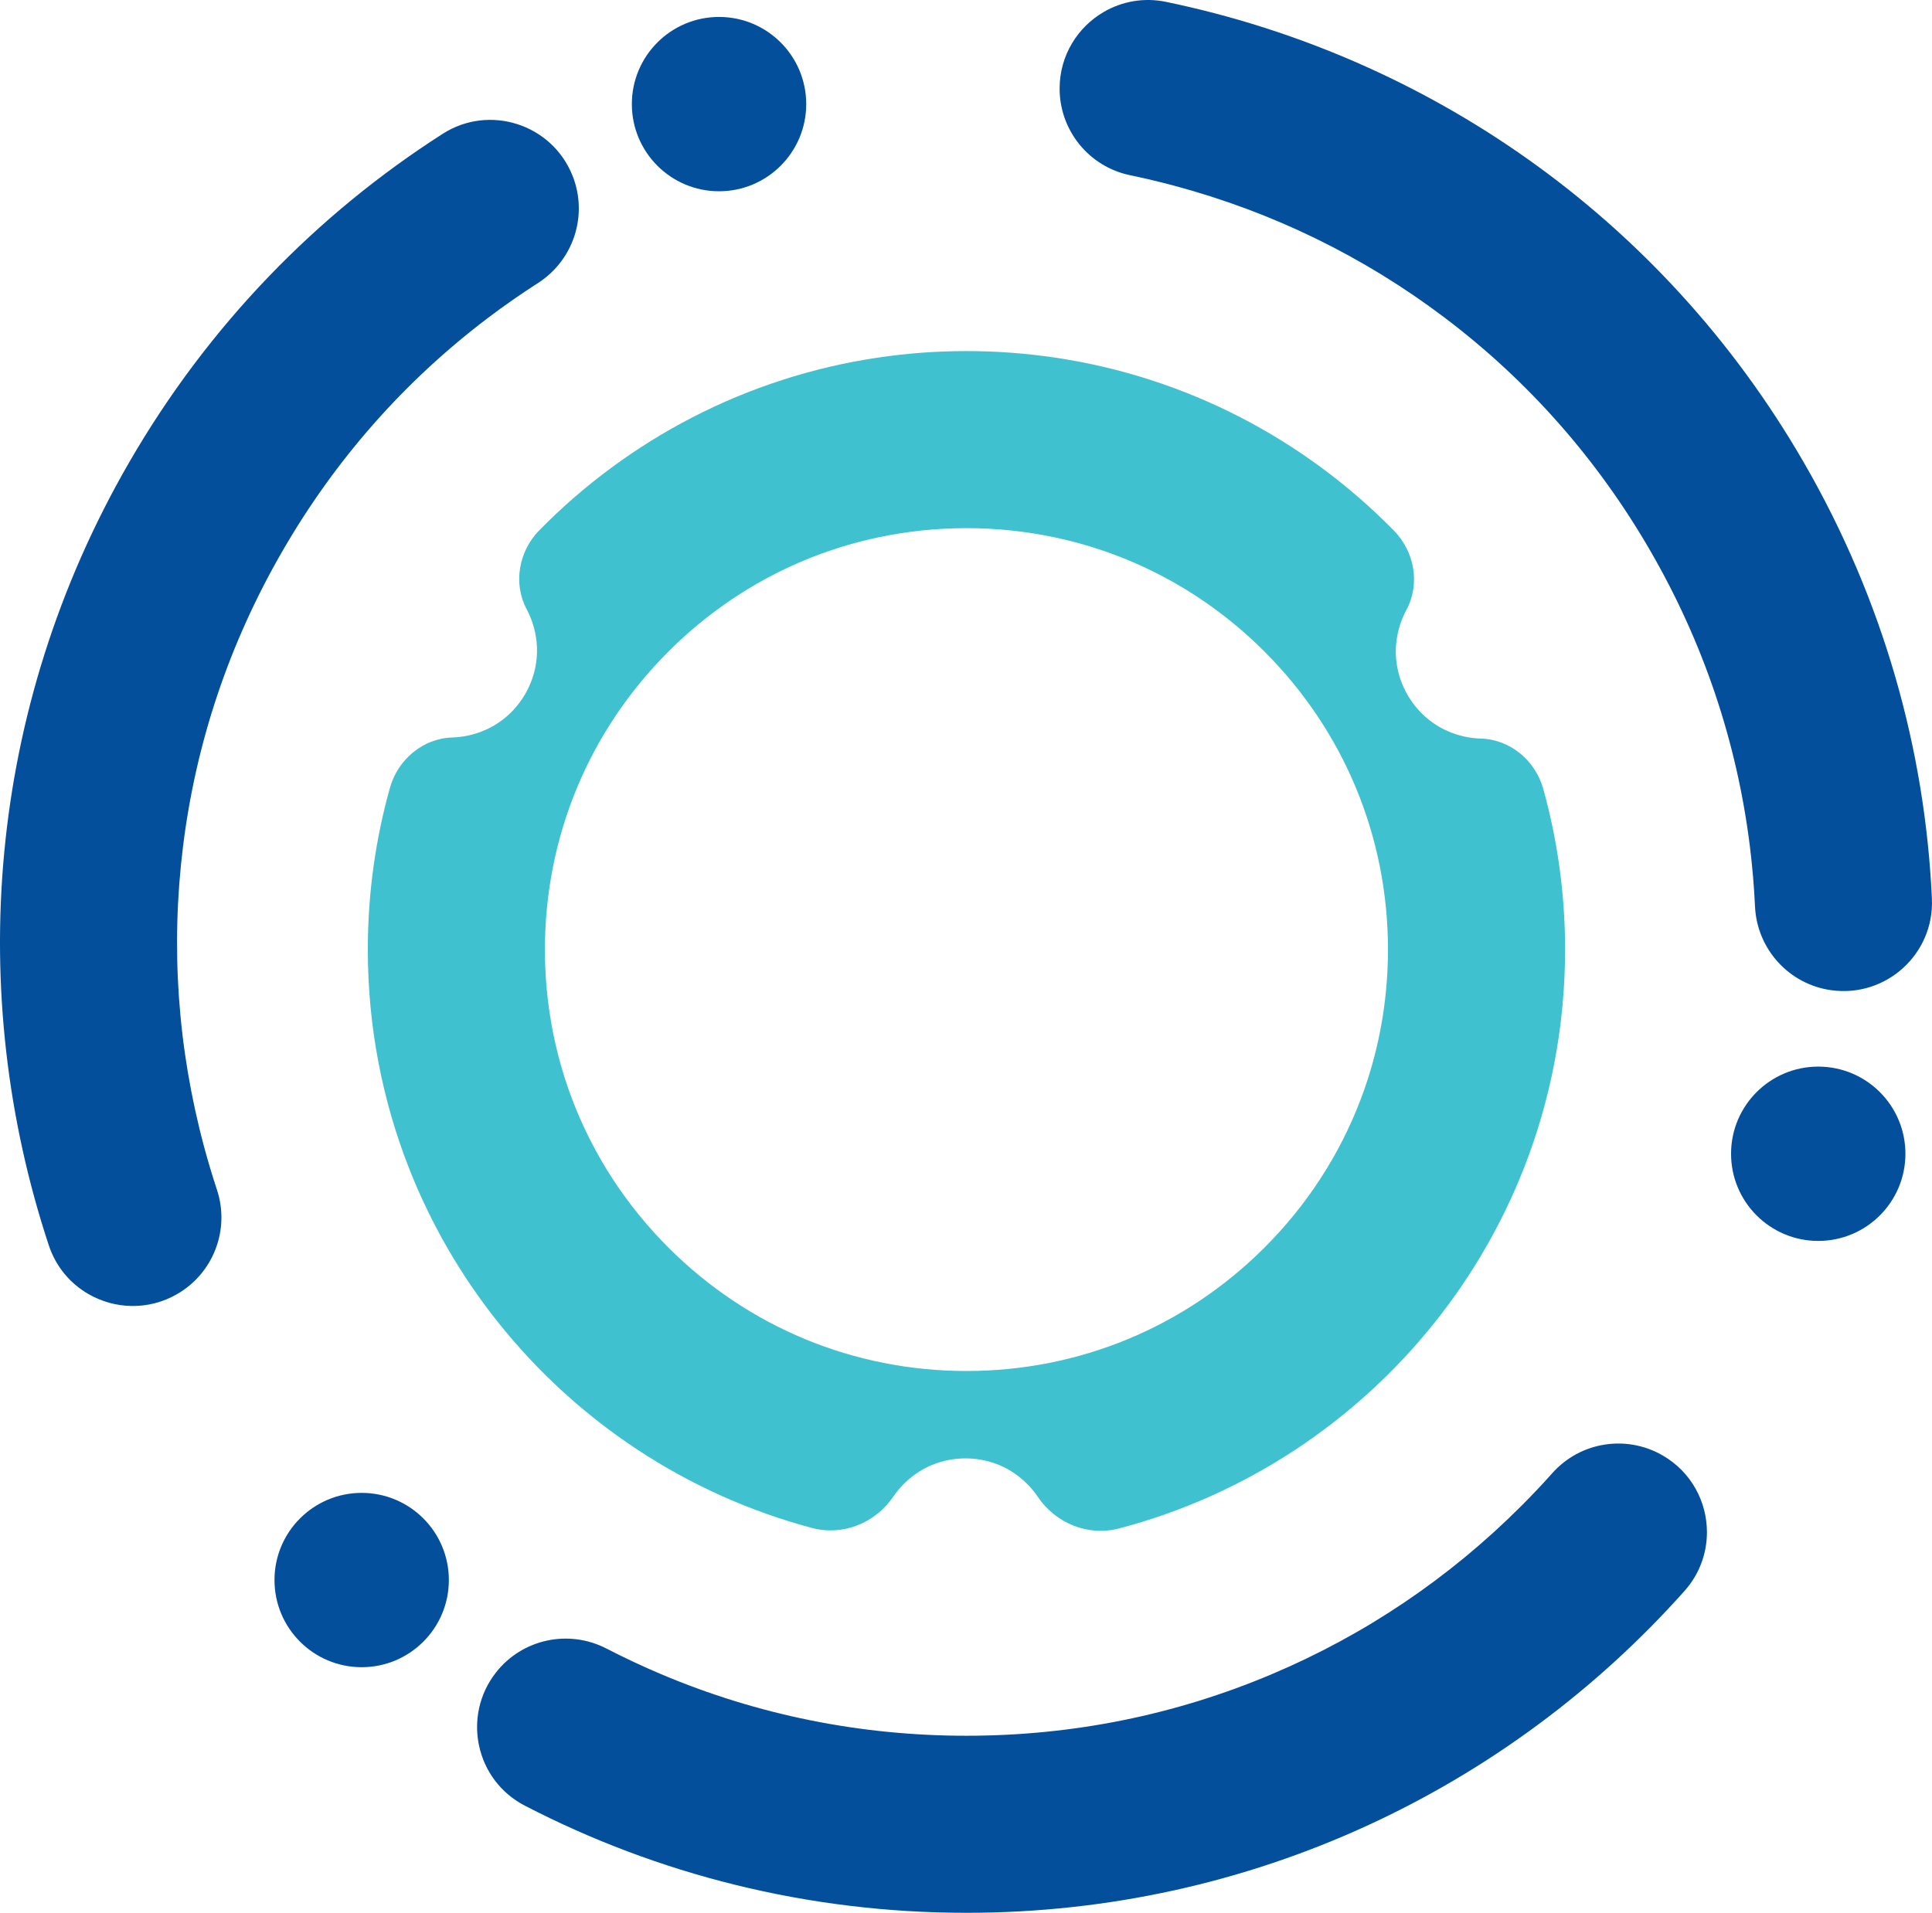 <?xml version="1.0" encoding="UTF-8" standalone="no"?>
<!-- Created with Inkscape (http://www.inkscape.org/) -->

<svg
   version="1.1"
   id="svg2"
   width="1604.925"
   height="1589.361"
   viewBox="0 0 1604.925 1589.361"
   sodipodi:docname="ioLiberum Logo _ small circles _ 4C.svg"
   inkscape:version="1.2.2 (732a01da63, 2022-12-09)"
   xmlns:inkscape="http://www.inkscape.org/namespaces/inkscape"
   xmlns:sodipodi="http://sodipodi.sourceforge.net/DTD/sodipodi-0.dtd"
   xmlns="http://www.w3.org/2000/svg"
   xmlns:svg="http://www.w3.org/2000/svg">
  <defs
     id="defs6">
    <clipPath
       clipPathUnits="userSpaceOnUse"
       id="clipPath18">
      <path
         d="M 0,1500 H 1500 V 0 H 0 Z"
         id="path16" />
    </clipPath>
  </defs>
  <sodipodi:namedview
     id="namedview4"
     pagecolor="#ffffff"
     bordercolor="#000000"
     borderopacity="0.25"
     inkscape:showpageshadow="2"
     inkscape:pageopacity="0.0"
     inkscape:pagecheckerboard="0"
     inkscape:deskcolor="#d1d1d1"
     showgrid="false"
     inkscape:zoom="0.5135"
     inkscape:cx="-41.869523"
     inkscape:cy="794.54722"
     inkscape:window-width="2560"
     inkscape:window-height="1369"
     inkscape:window-x="-8"
     inkscape:window-y="-8"
     inkscape:window-maximized="1"
     inkscape:current-layer="svg2">
    <inkscape:page
       x="0"
       y="0"
       id="page8"
       width="1604.925"
       height="1589.361"
       inkscape:export-filename="Page 1.png"
       inkscape:export-xdpi="300"
       inkscape:export-ydpi="300" />
  </sodipodi:namedview>
  <path
     d="m 1136.264,896.563 c -15.051,46.798 -39.989,90.109 -73.7,127.326 -3.935,4.316 -7.972,8.558 -12.121,12.716 -66.137,66.128 -154.069,102.564 -247.592,102.564 -93.541,0 -181.473,-36.436 -247.601,-102.564 -4.158,-4.158 -8.195,-8.4 -12.102,-12.716 -33.738,-37.217 -58.677,-80.528 -73.728,-127.326 -11.014,-34.315 -16.744,-70.491 -16.744,-107.568 0,-93.522 36.445,-181.454 102.573,-247.582 48.436,-48.445 108.564,-80.955 174.022,-94.853 23.934,-5.098 48.538,-7.721 73.579,-7.721 25.022,0 49.626,2.623 73.56,7.721 65.458,13.897 125.587,46.408 174.031,94.853 66.128,66.128 102.564,154.06 102.564,247.582 0,37.078 -5.73,73.253 -16.744,107.568 m 145.716,-241.155 c -6.539,-23.478 -27.506,-41.078 -51.868,-41.729 -9.004,-0.242 -18.195,-2.186 -27.18,-6.056 -28.78,-12.4 -46.612,-43.282 -42.929,-74.397 1.144,-9.665 4.046,-18.558 8.307,-26.446 11.581,-21.413 6.809,-48.333 -10.223,-65.728 -74.035,-75.597 -172.022,-127.661 -281.674,-143.911 -24.008,-3.581 -48.584,-5.423 -73.56,-5.423 -24.994,0 -49.561,1.842 -73.579,5.423 -109.457,16.223 -207.286,68.128 -281.293,143.511 -17.013,17.33 -21.888,44.138 -10.465,65.561 4.223,7.925 7.079,16.837 8.167,26.52 3.488,30.976 -14.279,61.644 -42.91,73.979 -8.93,3.851 -18.074,5.795 -27.041,6.056 -24.306,0.716 -45.198,18.297 -51.766,41.72 -12,42.78 -18.409,87.895 -18.409,134.507 0,64.351 12.223,125.856 34.455,182.273 18.241,46.25 43.18,89.104 73.681,127.345 65.458,82.193 156.395,143.167 260.866,170.98 25.646,6.828 52.612,-4.102 67.523,-26.046 4.484,-6.604 10.186,-12.623 17.088,-17.767 25.227,-18.762 61.031,-18.678 86.118,0.27 6.8,5.135 12.418,11.125 16.837,17.683 14.846,21.99 41.757,33.013 67.412,26.269 105.131,-27.608 196.663,-88.788 262.456,-171.389 30.501,-38.241 55.44,-81.095 73.681,-127.345 22.241,-56.417 34.464,-117.922 34.464,-182.273 0,-46.287 -6.325,-91.085 -18.157,-133.586"
     style="fill:#3fc1cf;fill-opacity:1;fill-rule:nonzero;stroke:none;stroke-width:9.302"
     id="path22" />
  <path
     d="m 411.893,1389.814 c -28.26,36.241 -16.799,89.327 24.008,110.471 109.875,56.919 234.662,89.076 366.946,89.076 237.155,0 450.171,-103.336 596.473,-267.424 12.614,-14.139 18.641,-31.543 18.641,-48.789 0,-25.171 -12.837,-50.008 -36.808,-63.84 -30.129,-17.404 -68.379,-11.33 -91.56,14.641 -8.335,9.339 -16.957,18.483 -25.878,27.395 -59.905,59.896 -129.614,106.917 -207.221,139.744 -80.258,33.934 -165.594,51.152 -253.647,51.152 -88.053,0 -173.389,-17.218 -253.657,-51.152 -15.451,-6.539 -30.594,-13.646 -45.403,-21.292 -31.497,-16.279 -70.091,-7.935 -91.895,20.018"
     style="fill:#034f9c;fill-opacity:1;fill-rule:nonzero;stroke:none;stroke-width:9.302"
     id="path26" />
  <path
     d="m 1521.185,822.76 c 45.515,6.363 85.755,-30.12 83.662,-76.025 C 1599.201,623.111 1564.672,498.975 1498.525,384.402 1379.943,179.023 1183.94,46.219 968.683,1.56 950.134,-2.291 932.051,1.187 917.112,9.81 895.318,22.396 880.23,45.939 880.23,73.604 c 0,34.799 24.39,64.891 58.463,71.97 12.26,2.558 24.483,5.451 36.659,8.716 81.83,21.934 157.399,58.798 224.634,109.596 69.523,52.528 127.093,117.829 171.12,194.086 44.026,76.258 71.793,158.757 82.528,245.248 2.065,16.651 3.488,33.31 4.26,49.97 1.656,35.403 28.185,64.668 63.291,69.57"
     style="fill:#034f9c;fill-opacity:1;fill-rule:nonzero;stroke:none;stroke-width:9.302"
     id="path30" />
  <path
     d="M 475.455,145.612 C 458.209,103.018 406.489,86.405 367.784,111.167 263.545,177.872 173.307,269.85 107.16,384.414 -11.413,589.793 -28.426,825.943 40.52,1034.689 c 5.944,17.99 17.999,31.915 32.929,40.538 21.804,12.586 49.738,13.879 73.691,0.037 30.139,-17.386 44.008,-53.552 33.106,-86.602 -3.925,-11.897 -7.525,-23.934 -10.79,-36.11 -21.916,-81.83 -27.776,-165.715 -17.404,-249.331 10.735,-86.481 38.492,-168.99 82.527,-245.248 44.026,-76.258 101.597,-141.549 171.129,-194.096 13.386,-10.111 27.106,-19.674 41.133,-28.669 29.841,-19.144 41.915,-56.742 28.613,-89.597"
     style="fill:#034f9c;fill-opacity:1;fill-rule:nonzero;stroke:none;stroke-width:9.302"
     id="path34" />
  <path
     d="m 669.735,86.503 c 0,39.999 -32.427,72.425 -72.425,72.425 -39.999,0 -72.425,-32.427 -72.425,-72.425 0,-39.999 32.427,-72.425 72.425,-72.425 39.999,0 72.425,32.427 72.425,72.425"
     style="fill:#034f9c;fill-opacity:1;fill-rule:nonzero;stroke:none;stroke-width:9.302"
     id="path38" />
  <path
     d="m 1582.85,958.67 c 0,39.999 -32.427,72.425 -72.425,72.425 -39.999,0 -72.425,-32.427 -72.425,-72.425 0,-39.999 32.427,-72.425 72.425,-72.425 39.999,0 72.425,32.427 72.425,72.425"
     style="fill:#034f9c;fill-opacity:1;fill-rule:nonzero;stroke:none;stroke-width:9.302"
     id="path42" />
  <path
     d="m 372.87,1312.861 c 0,39.999 -32.427,72.425 -72.425,72.425 -39.999,0 -72.425,-32.427 -72.425,-72.425 0,-39.999 32.427,-72.425 72.425,-72.425 39.999,0 72.425,32.427 72.425,72.425"
     style="fill:#034f9c;fill-opacity:1;fill-rule:nonzero;stroke:none;stroke-width:9.302"
     id="path46" />
</svg>
